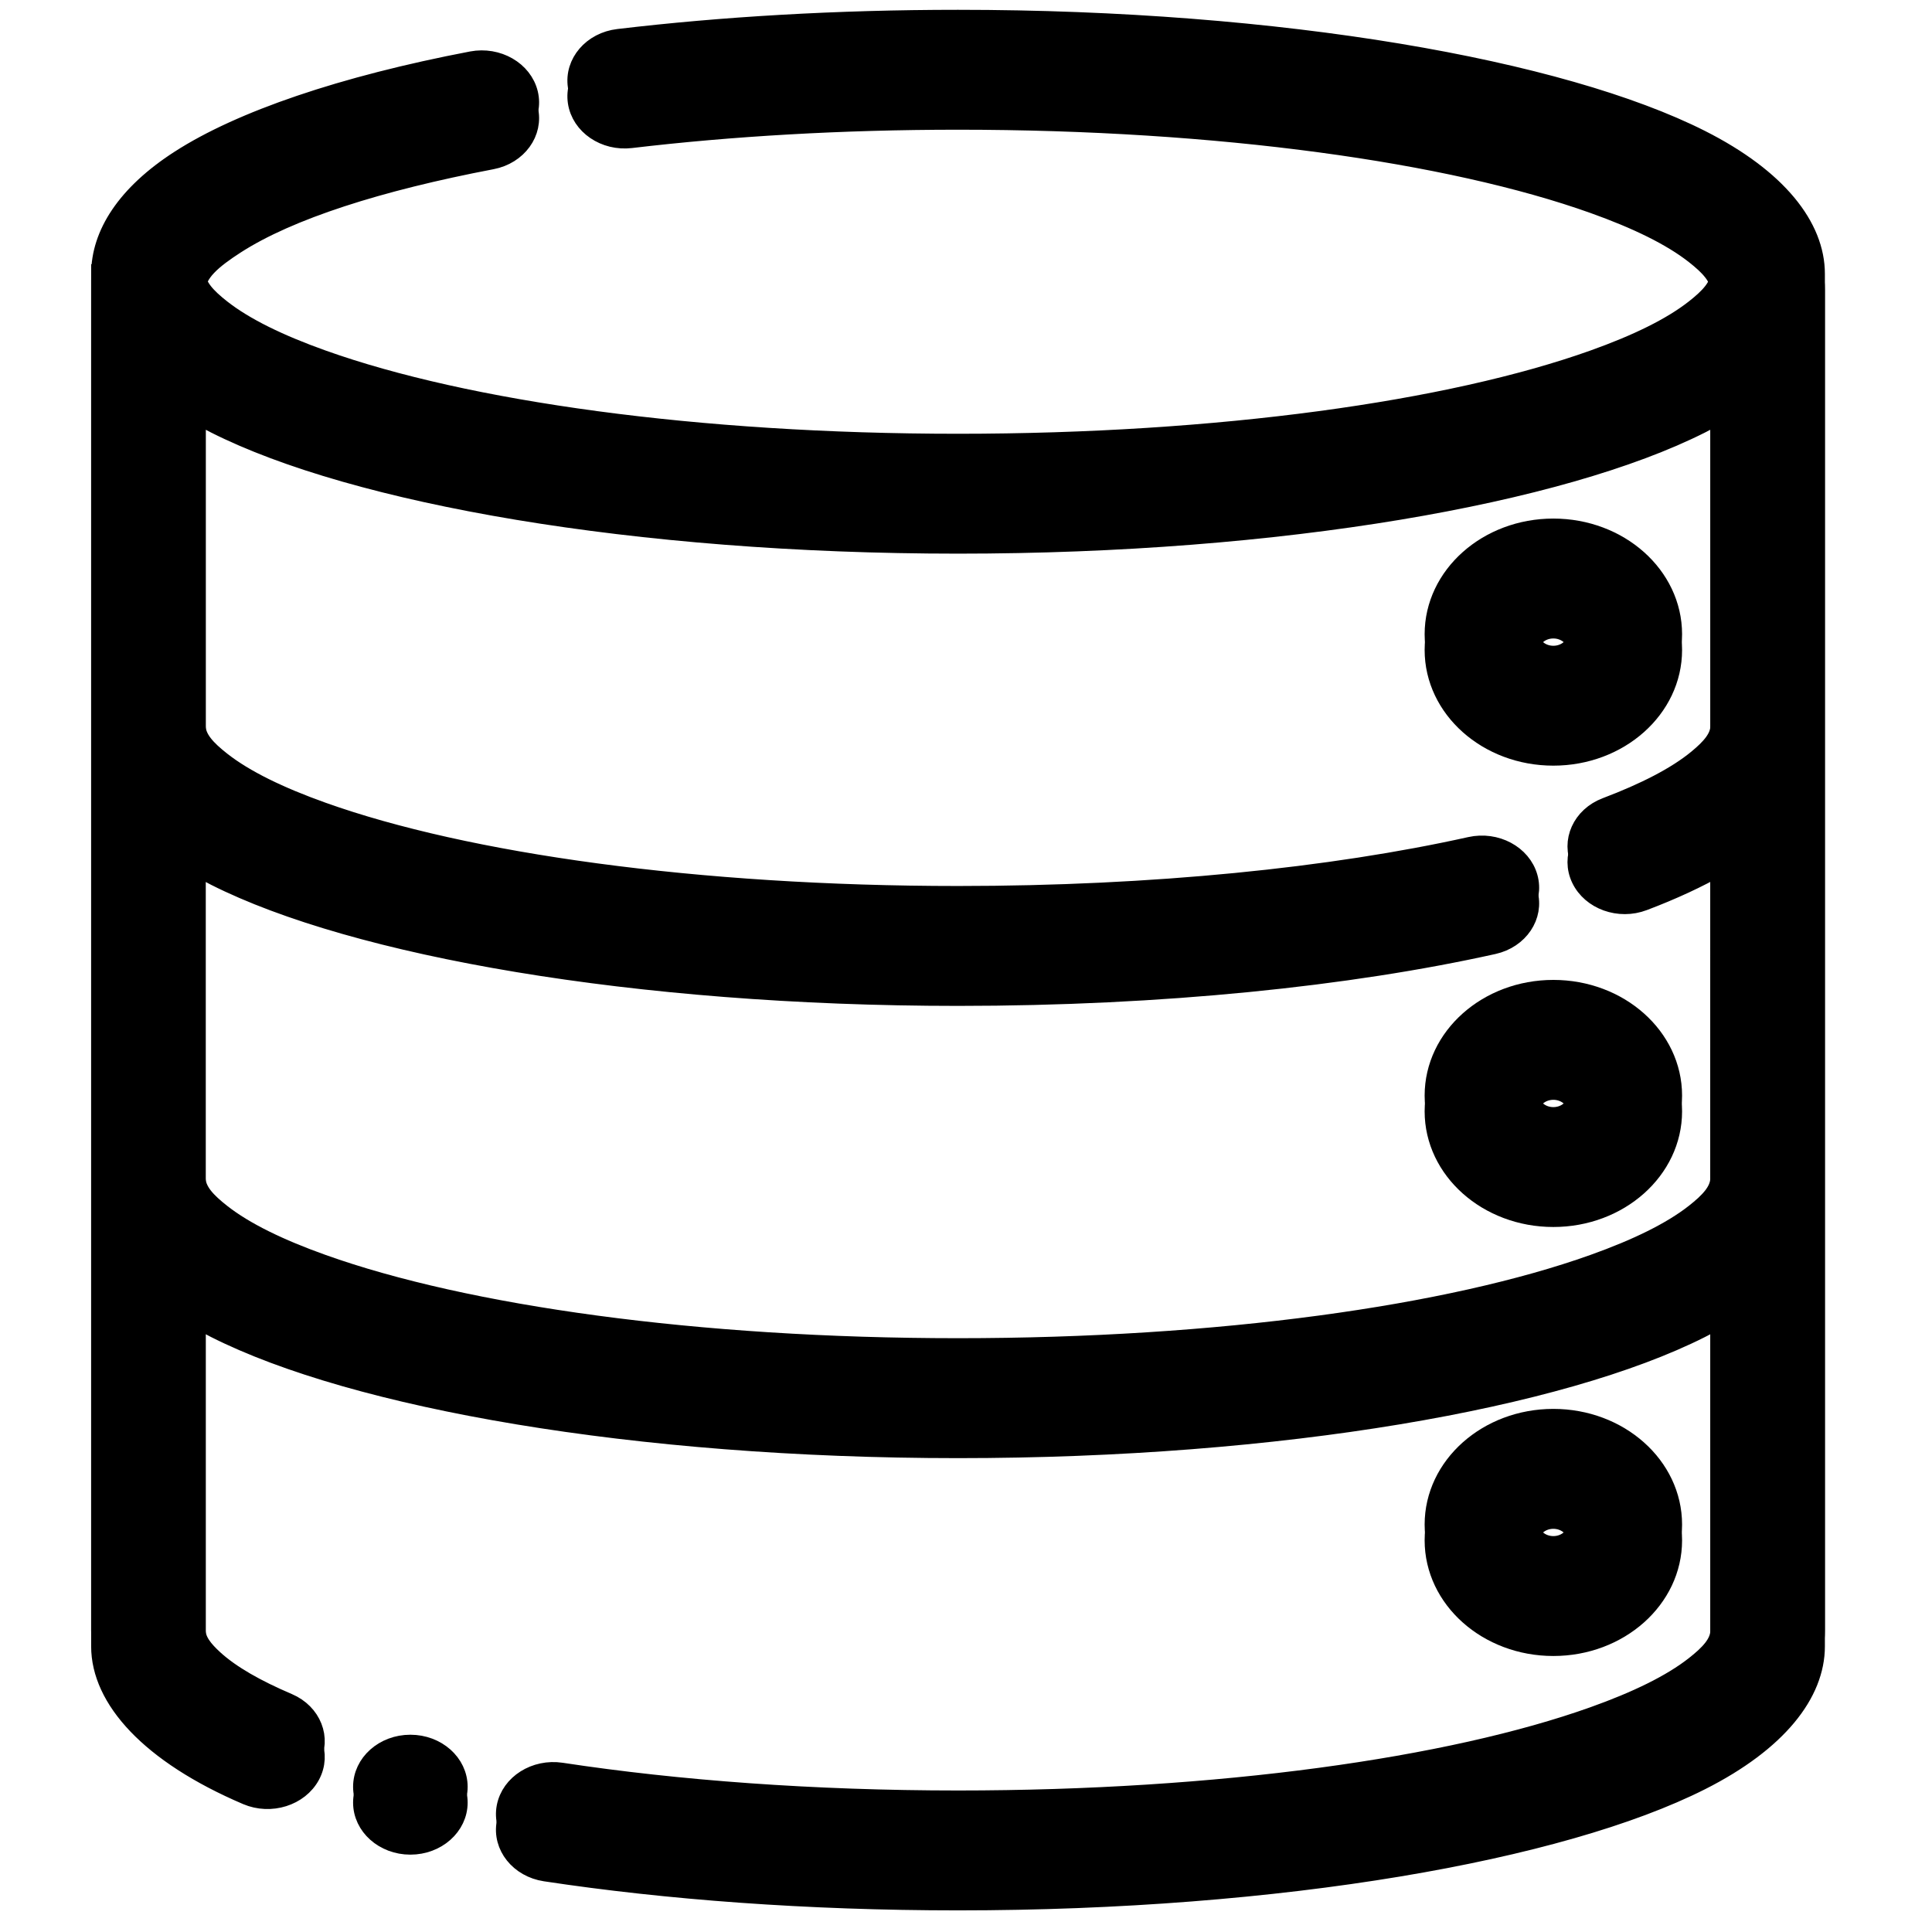 <svg width="100" height="100" xmlns="http://www.w3.org/2000/svg" xmlns:xlink="http://www.w3.org/1999/xlink" version="1.1">
 <defs>
  <symbol overflow="visible" id="h">
   <path id="svg_1" d="m39.078,-2.328c-2.012,1.043 -4.109,1.828 -6.297,2.359s-4.465,0.797 -6.828,0.797c-7.086,0 -12.699,-1.977 -16.844,-5.938c-4.137,-3.957 -6.203,-9.328 -6.203,-16.109c0,-6.789 2.066,-12.164 6.203,-16.125c4.144,-3.969 9.758,-5.953 16.844,-5.953c2.363,0 4.641,0.266 6.828,0.797s4.285,1.324 6.297,2.375l0,8.797c-2.031,-1.383 -4.039,-2.398 -6.016,-3.047c-1.969,-0.645 -4.047,-0.969 -6.234,-0.969c-3.906,0 -6.984,1.258 -9.234,3.766c-2.242,2.5 -3.359,5.953 -3.359,10.359c0,4.387 1.117,7.836 3.359,10.344c2.25,2.5 5.328,3.75 9.234,3.75c2.188,0 4.266,-0.32 6.234,-0.969c1.977,-0.645 3.984,-1.66 6.016,-3.047l0,8.812z"/>
  </symbol>
  <symbol overflow="visible" id="g">
   <path id="svg_2" d="m16.031,-40.953l0,9.062l10.516,0l0,7.281l-10.516,0l0,13.531c0,1.48 0.289,2.481 0.875,3c0.594,0.523 1.766,0.781 3.516,0.781l5.234,0l0,7.297l-8.734,0c-4.031,0 -6.887,-0.836 -8.562,-2.516c-1.68,-1.688 -2.516,-4.539 -2.516,-8.562l0,-13.531l-5.078,0l0,-7.281l5.078,0l0,-9.062l10.188,-0z"/>
  </symbol>
  <symbol overflow="visible" id="f">
   <path id="svg_3" d="m26.594,-27.234l0,-17.078l10.266,0l0,44.312l-10.266,0l0,-4.609c-1.398,1.875 -2.945,3.25 -4.641,4.125c-1.688,0.875 -3.641,1.312 -5.859,1.312c-3.93,0 -7.156,-1.562 -9.688,-4.688c-2.523,-3.125 -3.781,-7.144 -3.781,-12.062c0,-4.914 1.258,-8.938 3.781,-12.062c2.531,-3.125 5.758,-4.688 9.688,-4.688c2.195,0 4.144,0.445 5.844,1.328c1.707,0.887 3.258,2.258 4.656,4.109l0,-0.001zm-6.719,20.656c2.188,0 3.852,-0.797 5,-2.391c1.145,-1.594 1.719,-3.91 1.719,-6.953c0,-3.039 -0.574,-5.359 -1.719,-6.953c-1.148,-1.594 -2.812,-2.391 -5,-2.391c-2.168,0 -3.824,0.797 -4.969,2.391c-1.148,1.594 -1.719,3.914 -1.719,6.953c0,3.043 0.57,5.359 1.719,6.953c1.145,1.594 2.801,2.391 4.969,2.391z"/>
  </symbol>
  <symbol overflow="visible" id="e">
   <path id="svg_4" d="m21.875,-6.578c2.176,0 3.836,-0.797 4.984,-2.391c1.156,-1.594 1.734,-3.91 1.734,-6.953c0,-3.039 -0.578,-5.359 -1.734,-6.953c-1.148,-1.594 -2.809,-2.391 -4.984,-2.391c-2.188,0 -3.867,0.805 -5.031,2.406c-1.168,1.605 -1.75,3.918 -1.75,6.938c0,3.023 0.582,5.336 1.75,6.938c1.164,1.605 2.844,2.406 5.031,2.406zm-6.781,-20.656c1.406,-1.852 2.961,-3.223 4.672,-4.109c1.707,-0.883 3.672,-1.328 5.891,-1.328c3.938,0 7.164,1.562 9.688,4.688c2.519,3.125 3.781,7.148 3.781,12.062c0,4.918 -1.262,8.938 -3.781,12.062c-2.523,3.125 -5.75,4.688 -9.688,4.688c-2.219,0 -4.184,-0.445 -5.891,-1.328c-1.711,-0.883 -3.266,-2.254 -4.672,-4.109l0,4.609l-10.188,0l0,-44.312l10.188,0l0,17.079z"/>
  </symbol>
  <symbol overflow="visible" id="d">
   <path id="svg_5" d="m31.156,-7.75l-17.141,0l-2.703,7.75l-11.031,0l15.75,-42.516l13.078,0l15.75,42.516l-11.031,0l-2.672,-7.75zm-14.406,-7.891l11.641,0l-5.812,-16.906l-5.829,16.906z"/>
  </symbol>
  <symbol overflow="visible" id="c">
   <path id="svg_6" d="m4.906,-44.312l10.188,0l0,44.312l-10.188,0l0,-44.312z"/>
  </symbol>
  <symbol overflow="visible" id="b">
   <path id="svg_7" d="m25.891,-44.312l0,6.688l-5.641,0c-1.449,0 -2.461,0.262 -3.031,0.781c-0.562,0.523 -0.844,1.43 -0.844,2.719l0,2.234l8.719,0l0,7.281l-8.719,0l0,24.609l-10.188,0l0,-24.609l-5.078,0l0,-7.281l5.078,0l0,-2.234c0,-3.469 0.961,-6.031 2.891,-7.688c1.938,-1.664 4.938,-2.5 9,-2.5l7.813,-0z"/>
  </symbol>
  <symbol overflow="visible" id="a">
   <path id="svg_8" d="m3.281,-42.516l35.734,0l0,6.625l-22.812,27.609l23.469,0l0,8.281l-37.047,0l0,-6.641l22.812,-27.594l-22.156,0l0,-8.281z"/>
  </symbol>
 </defs>
 <g>
  <title>Layer 1</title>
  <g stroke="null" id="svg_9">
   <path stroke="null" id="svg_10" fill-rule="evenodd" d="m5.218,14.174l0,70.222c0,2.708 2.519,5.554 7.562,7.707c1.227,0.522 2.699,0.062 3.288,-1.032c0.587,-1.093 0.069,-2.403 -1.158,-2.927c-1.647,-0.702 -2.961,-1.444 -3.846,-2.253c-0.535,-0.489 -0.917,-0.961 -0.917,-1.494l0,-16.998c0.319,0.184 0.651,0.364 0.999,0.54c7.21,3.641 21.714,6.217 38.441,6.217s31.232,-2.576 38.441,-6.217c0.347,-0.176 0.68,-0.356 0.999,-0.54l0,16.998c0,0.661 -0.547,1.227 -1.304,1.821c-1.218,0.957 -3.007,1.824 -5.238,2.62c-7.42,2.649 -19.399,4.337 -32.897,4.337c-7.479,0 -14.495,-0.522 -20.538,-1.44c-1.341,-0.201 -2.615,0.602 -2.845,1.796c-0.226,1.193 0.676,2.328 2.017,2.532c6.288,0.952 13.584,1.501 21.365,1.501c16.728,0 31.232,-2.578 38.441,-6.217c3.989,-2.015 5.928,-4.525 5.928,-6.95l0,-70.222c0,-2.425 -1.94,-4.935 -5.928,-6.95c-7.21,-3.639 -21.714,-6.217 -38.441,-6.217c-6.266,0 -12.219,0.355 -17.58,0.992c-1.349,0.158 -2.297,1.264 -2.117,2.464c0.18,1.2 1.42,2.045 2.768,1.885c5.164,-0.612 10.895,-0.952 16.929,-0.952c13.498,0 25.479,1.688 32.897,4.337c2.231,0.796 4.02,1.663 5.238,2.62c0.757,0.594 1.304,1.161 1.304,1.821c0,0.661 -0.547,1.226 -1.304,1.821c-1.218,0.957 -3.007,1.824 -5.238,2.62c-7.42,2.649 -19.399,4.336 -32.897,4.336c-13.498,0 -25.479,-1.687 -32.897,-4.336c-2.231,-0.796 -4.02,-1.663 -5.238,-2.62c-0.757,-0.595 -1.304,-1.161 -1.304,-1.821c0,-0.876 0.858,-1.58 2.044,-2.346c2.763,-1.78 7.41,-3.263 13.265,-4.38c1.328,-0.255 2.176,-1.422 1.892,-2.606c-0.286,-1.184 -1.597,-1.94 -2.928,-1.687c-6.693,1.279 -11.96,3.081 -15.12,5.12c-2.768,1.784 -4.082,3.855 -4.082,5.899l0,-0.001zm83.81,29.813c-1.129,0.645 -2.455,1.264 -3.964,1.834c-1.252,0.477 -2.701,-0.043 -3.234,-1.159c-0.532,-1.112 0.049,-2.403 1.302,-2.879c2.021,-0.766 3.638,-1.591 4.735,-2.497c0.675,-0.558 1.161,-1.09 1.161,-1.705l0,-16.998c-0.319,0.184 -0.651,0.364 -0.999,0.539c-7.21,3.639 -21.714,6.218 -38.441,6.218s-31.232,-2.579 -38.441,-6.218c-0.347,-0.175 -0.68,-0.355 -0.999,-0.539l0,16.998c0,0.661 0.547,1.225 1.304,1.821c1.218,0.957 3.007,1.824 5.238,2.62c7.42,2.649 19.399,4.337 32.897,4.337c10.109,0 19.367,-0.952 26.516,-2.543c1.321,-0.295 2.659,0.421 2.989,1.595c0.331,1.176 -0.473,2.368 -1.792,2.662c-7.473,1.663 -17.149,2.675 -27.714,2.675c-16.728,0 -31.232,-2.578 -38.441,-6.217c-0.347,-0.178 -0.68,-0.358 -0.999,-0.539l0,16.995c0,0.663 0.547,1.227 1.304,1.821c1.218,0.957 3.007,1.824 5.238,2.62c7.42,2.651 19.399,4.337 32.897,4.337c13.498,0 25.479,-1.686 32.897,-4.337c2.231,-0.796 4.02,-1.663 5.238,-2.62c0.757,-0.594 1.304,-1.159 1.304,-1.821l0.002,-17z"/>
   <path stroke="null" id="svg_11" fill-rule="evenodd" d="m80.401,27.341c-3.401,0 -6.162,2.458 -6.162,5.486c0,3.029 2.761,5.486 6.162,5.486c3.402,0 6.163,-2.458 6.163,-5.486c0,-3.028 -2.761,-5.486 -6.163,-5.486zm0,4.389c0.681,0 1.233,0.492 1.233,1.097c0,0.606 -0.552,1.098 -1.233,1.098c-0.68,0 -1.232,-0.492 -1.232,-1.098c0,-0.605 0.552,-1.097 1.232,-1.097z"/>
   <path stroke="null" id="svg_12" fill-rule="evenodd" d="m80.401,51.22c-3.401,0 -6.162,2.458 -6.162,5.486c0,3.029 2.761,5.486 6.162,5.486c3.402,0 6.163,-2.458 6.163,-5.486c0,-3.028 -2.761,-5.486 -6.163,-5.486zm0,4.389c0.681,0 1.233,0.492 1.233,1.097c0,0.606 -0.552,1.098 -1.233,1.098c-0.68,0 -1.232,-0.492 -1.232,-1.098c0,-0.605 0.552,-1.097 1.232,-1.097z"/>
   <path stroke="null" id="svg_13" fill-rule="evenodd" d="m80.401,73.424c-3.401,0 -6.162,2.458 -6.162,5.486c0,3.029 2.761,5.486 6.162,5.486c3.402,0 6.163,-2.458 6.163,-5.486c0,-3.028 -2.761,-5.486 -6.163,-5.486zm0,4.389c0.681,0 1.233,0.492 1.233,1.097c0,0.606 -0.552,1.098 -1.233,1.098c-0.68,0 -1.232,-0.492 -1.232,-1.098c0,-0.605 0.552,-1.097 1.232,-1.097z"/>
   <path stroke="null" id="svg_14" fill-rule="evenodd" d="m23.705,92.484c0,1.212 -1.103,2.194 -2.465,2.194c-1.361,0 -2.464,-0.982 -2.464,-2.194c0,-1.212 1.103,-2.195 2.464,-2.195c1.362,0 2.465,0.982 2.465,2.195"/>
   <use stroke="null" transform="matrix(0.211 0 0 0.188 -412.563 1038.48)" id="svg_15" xlink:href="#h" y="-4803.984" x="1907.341"/>
   <use stroke="null" transform="matrix(0.211 0 0 0.188 -412.563 1038.48)" id="svg_16" xlink:href="#g" y="-4803.984" x="2057.845"/>
   <use stroke="null" transform="matrix(0.211 0 0 0.188 -412.563 1038.48)" id="svg_17" xlink:href="#f" y="-4803.984" x="2125.294"/>
   <use stroke="null" transform="matrix(0.211 0 0 0.188 -412.563 1038.48)" id="svg_18" xlink:href="#e" y="-4803.984" x="2187.357"/>
   <use stroke="null" transform="matrix(0.211 0 0 0.188 -412.563 1038.48)" id="svg_19" xlink:href="#d" y="-4803.984" x="2287.447"/>
   <use stroke="null" transform="matrix(0.211 0 0 0.188 -412.563 1038.48)" id="svg_20" xlink:href="#c" y="-4803.984" x="2332.595"/>
   <use stroke="null" transform="matrix(0.211 0 0 0.188 -412.563 1038.48)" id="svg_21" xlink:href="#b" y="-4803.984" x="2352.587"/>
   <use stroke="null" transform="matrix(0.211 0 0 0.188 -412.563 1038.48)" id="svg_22" xlink:href="#a" y="-4803.984" x="2479.169"/>
  </g>
  <g stroke="null" id="svg_36">
   <path stroke="null" id="svg_23" fill-rule="evenodd" d="m5.218,14.991l0,70.222c0,2.708 2.519,5.554 7.562,7.707c1.227,0.522 2.699,0.062 3.288,-1.032c0.587,-1.093 0.069,-2.403 -1.158,-2.927c-1.647,-0.702 -2.961,-1.444 -3.846,-2.253c-0.535,-0.489 -0.917,-0.961 -0.917,-1.494l0,-16.998c0.319,0.184 0.651,0.364 0.999,0.54c7.21,3.641 21.714,6.217 38.441,6.217s31.232,-2.576 38.441,-6.217c0.347,-0.176 0.68,-0.356 0.999,-0.54l0,16.998c0,0.661 -0.547,1.227 -1.304,1.821c-1.218,0.957 -3.007,1.824 -5.238,2.62c-7.42,2.649 -19.399,4.337 -32.897,4.337c-7.479,0 -14.495,-0.522 -20.538,-1.44c-1.341,-0.201 -2.615,0.602 -2.845,1.796c-0.226,1.193 0.676,2.328 2.017,2.532c6.288,0.952 13.584,1.501 21.365,1.501c16.728,0 31.232,-2.578 38.441,-6.217c3.989,-2.015 5.928,-4.525 5.928,-6.95l0,-70.222c0,-2.425 -1.94,-4.935 -5.928,-6.95c-7.21,-3.639 -21.714,-6.217 -38.441,-6.217c-6.266,0 -12.219,0.355 -17.58,0.992c-1.349,0.158 -2.297,1.264 -2.117,2.464c0.18,1.2 1.42,2.045 2.768,1.885c5.164,-0.612 10.895,-0.952 16.929,-0.952c13.498,0 25.479,1.688 32.897,4.337c2.231,0.796 4.02,1.663 5.238,2.62c0.757,0.594 1.304,1.161 1.304,1.821c0,0.661 -0.547,1.226 -1.304,1.821c-1.218,0.957 -3.007,1.824 -5.238,2.62c-7.42,2.649 -19.399,4.336 -32.897,4.336c-13.498,0 -25.479,-1.687 -32.897,-4.336c-2.231,-0.796 -4.02,-1.663 -5.238,-2.62c-0.757,-0.595 -1.304,-1.161 -1.304,-1.821c0,-0.876 0.858,-1.58 2.044,-2.346c2.763,-1.78 7.41,-3.263 13.265,-4.38c1.328,-0.255 2.176,-1.422 1.892,-2.606c-0.286,-1.184 -1.597,-1.94 -2.928,-1.687c-6.693,1.279 -11.96,3.081 -15.12,5.12c-2.768,1.784 -4.082,3.855 -4.082,5.899l0,-0.001zm83.81,29.813c-1.129,0.645 -2.455,1.264 -3.964,1.834c-1.252,0.477 -2.701,-0.043 -3.234,-1.159c-0.532,-1.112 0.049,-2.403 1.302,-2.879c2.021,-0.766 3.638,-1.591 4.735,-2.497c0.675,-0.558 1.161,-1.09 1.161,-1.705l0,-16.998c-0.319,0.184 -0.651,0.364 -0.999,0.539c-7.21,3.639 -21.714,6.218 -38.441,6.218s-31.232,-2.579 -38.441,-6.218c-0.347,-0.175 -0.68,-0.355 -0.999,-0.539l0,16.998c0,0.661 0.547,1.225 1.304,1.821c1.218,0.957 3.007,1.824 5.238,2.62c7.42,2.649 19.399,4.337 32.897,4.337c10.109,0 19.367,-0.952 26.516,-2.543c1.321,-0.295 2.659,0.421 2.989,1.595c0.331,1.176 -0.473,2.368 -1.792,2.662c-7.473,1.663 -17.149,2.675 -27.714,2.675c-16.728,0 -31.232,-2.578 -38.441,-6.217c-0.347,-0.178 -0.68,-0.358 -0.999,-0.539l0,16.995c0,0.663 0.547,1.227 1.304,1.821c1.218,0.957 3.007,1.824 5.238,2.62c7.42,2.651 19.399,4.337 32.897,4.337c13.498,0 25.479,-1.686 32.897,-4.337c2.231,-0.796 4.02,-1.663 5.238,-2.62c0.757,-0.594 1.304,-1.159 1.304,-1.821l0.002,-17z"/>
   <path stroke="null" id="svg_24" fill-rule="evenodd" d="m80.401,28.158c-3.401,0 -6.162,2.458 -6.162,5.486c0,3.029 2.761,5.486 6.162,5.486c3.402,0 6.163,-2.458 6.163,-5.486c0,-3.028 -2.761,-5.486 -6.163,-5.486zm0,4.389c0.681,0 1.233,0.492 1.233,1.097c0,0.606 -0.552,1.098 -1.233,1.098c-0.68,0 -1.232,-0.492 -1.232,-1.098c0,-0.605 0.552,-1.097 1.232,-1.097z"/>
   <path stroke="null" id="svg_25" fill-rule="evenodd" d="m80.401,52.037c-3.401,0 -6.162,2.458 -6.162,5.486c0,3.029 2.761,5.486 6.162,5.486c3.402,0 6.163,-2.458 6.163,-5.486c0,-3.028 -2.761,-5.486 -6.163,-5.486zm0,4.389c0.681,0 1.233,0.492 1.233,1.097c0,0.606 -0.552,1.098 -1.233,1.098c-0.68,0 -1.232,-0.492 -1.232,-1.098c0,-0.605 0.552,-1.097 1.232,-1.097z"/>
   <path stroke="null" id="svg_26" fill-rule="evenodd" d="m80.401,74.242c-3.401,0 -6.162,2.458 -6.162,5.486c0,3.029 2.761,5.486 6.162,5.486c3.402,0 6.163,-2.458 6.163,-5.486c0,-3.028 -2.761,-5.486 -6.163,-5.486zm0,4.389c0.681,0 1.233,0.492 1.233,1.097c0,0.606 -0.552,1.098 -1.233,1.098c-0.68,0 -1.232,-0.492 -1.232,-1.098c0,-0.605 0.552,-1.097 1.232,-1.097z"/>
   <path stroke="null" id="svg_27" fill-rule="evenodd" d="m23.705,93.302c0,1.212 -1.103,2.194 -2.465,2.194c-1.361,0 -2.464,-0.982 -2.464,-2.194c0,-1.212 1.103,-2.195 2.464,-2.195c1.362,0 2.465,0.982 2.465,2.195"/>
   <use stroke="null" transform="matrix(0.211 0 0 0.188 -412.563 1039.02)" id="svg_28" xlink:href="#h" y="-4802.535" x="1907.341"/>
   <use stroke="null" transform="matrix(0.211 0 0 0.188 -412.563 1039.02)" id="svg_29" xlink:href="#g" y="-4802.535" x="2057.845"/>
   <use stroke="null" transform="matrix(0.211 0 0 0.188 -412.563 1039.02)" id="svg_30" xlink:href="#f" y="-4802.535" x="2125.294"/>
   <use stroke="null" transform="matrix(0.211 0 0 0.188 -412.563 1039.02)" id="svg_31" xlink:href="#e" y="-4802.535" x="2187.357"/>
   <use stroke="null" transform="matrix(0.211 0 0 0.188 -412.563 1039.02)" id="svg_32" xlink:href="#d" y="-4802.535" x="2287.447"/>
   <use stroke="null" transform="matrix(0.211 0 0 0.188 -412.563 1039.02)" id="svg_33" xlink:href="#c" y="-4802.535" x="2332.595"/>
   <use stroke="null" transform="matrix(0.211 0 0 0.188 -412.563 1039.02)" id="svg_34" xlink:href="#b" y="-4802.535" x="2352.587"/>
   <use stroke="null" transform="matrix(0.211 0 0 0.188 -412.563 1039.02)" id="svg_35" xlink:href="#a" y="-4802.535" x="2479.169"/>
  </g>
 </g>
</svg>